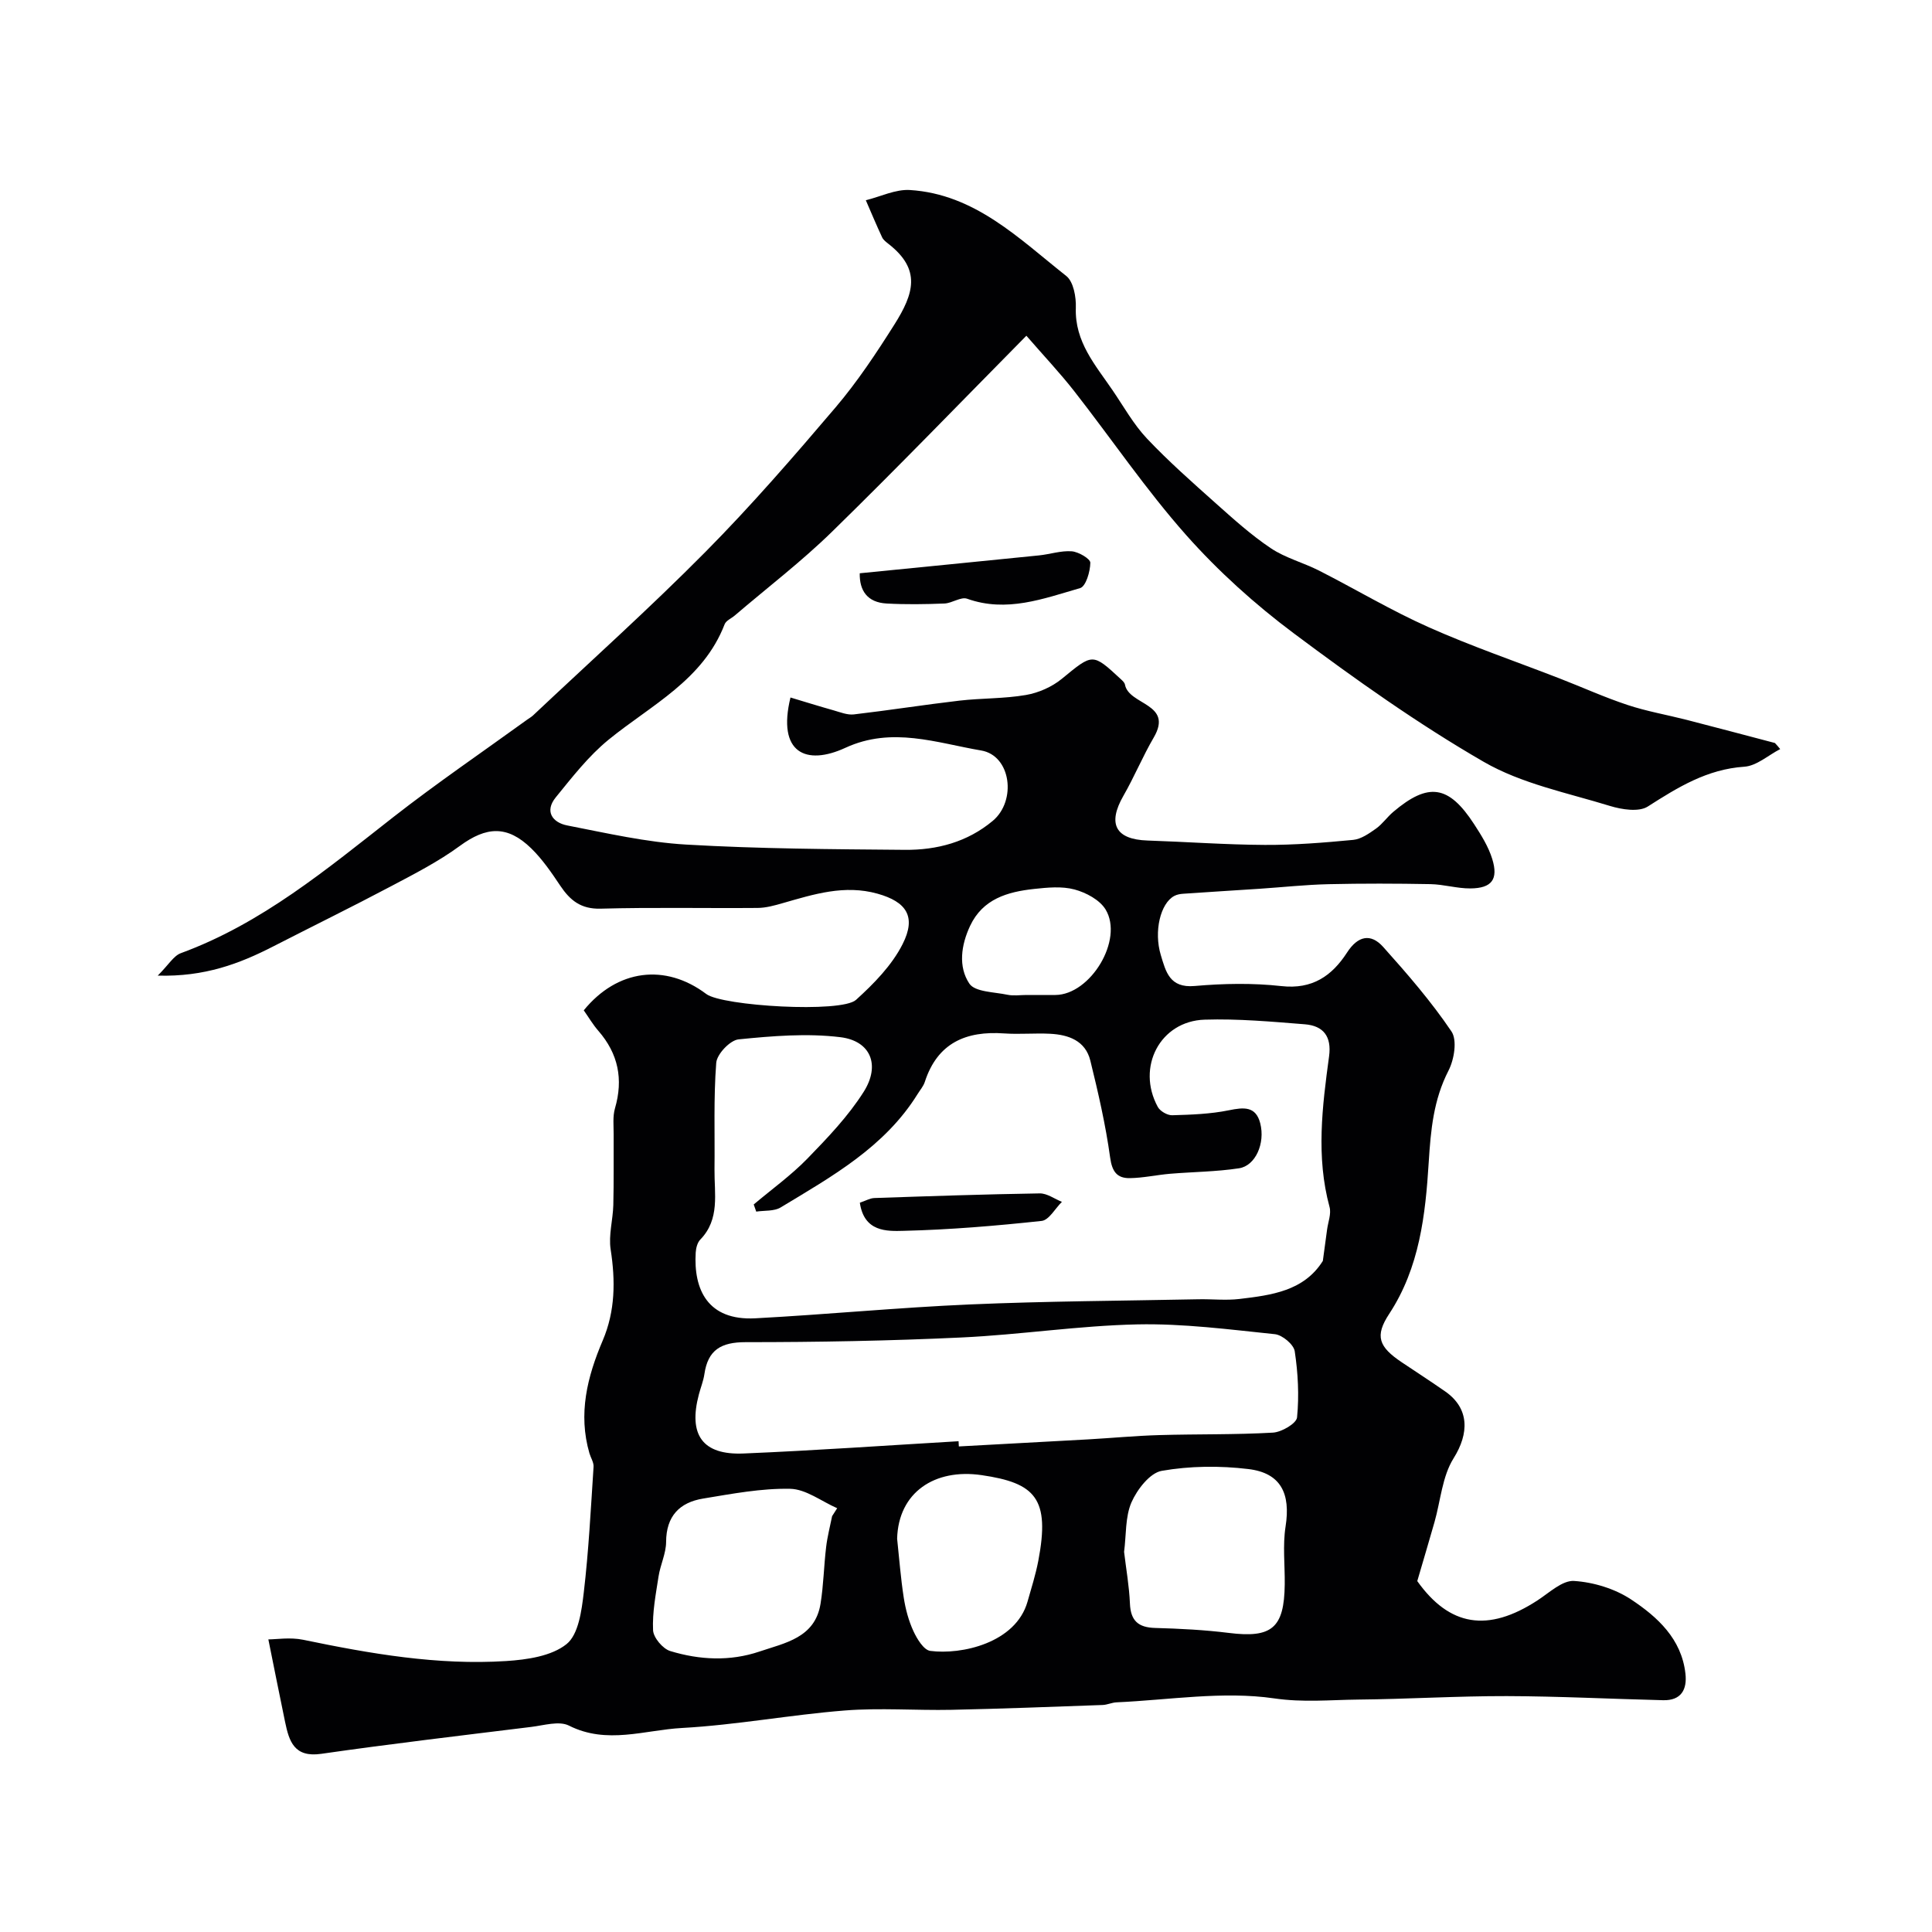<svg enable-background="new 0 0 400 400" viewBox="0 0 400 400" xmlns="http://www.w3.org/2000/svg"><g fill="#010103"><path d="m368.57 155.09c-2.47 1.27-4.88 3.48-7.43 3.65-7.72.52-13.75 4.26-19.98 8.24-1.86 1.19-5.39.63-7.84-.12-8.84-2.72-18.27-4.59-26.13-9.13-13.66-7.89-26.63-17.12-39.29-26.58-8.04-6-15.65-12.86-22.3-20.35-8.34-9.4-15.43-19.89-23.19-29.81-2.94-3.76-6.24-7.25-9.91-11.48-13.59 13.76-26.7 27.35-40.21 40.55-6.33 6.19-13.42 11.6-20.16 17.37-.71.61-1.8 1.05-2.1 1.81-4.46 11.58-15.2 16.71-24.02 23.9-4.15 3.38-7.54 7.76-10.95 11.95-2.37 2.91-.65 5.22 2.38 5.81 8.16 1.59 16.36 3.48 24.62 3.96 15.07.88 30.19.96 45.28 1.09 6.64.06 12.94-1.6 18.21-6.01 4.95-4.15 3.79-13.51-2.41-14.56-9.2-1.56-18.45-5.01-28.1-.56-8.16 3.77-14.18 1.08-11.38-10.41 2.99.9 5.95 1.82 8.93 2.66 1.38.39 2.85 1 4.2.84 7.29-.85 14.55-2 21.85-2.85 4.58-.53 9.25-.39 13.77-1.17 2.61-.45 5.38-1.67 7.42-3.34 6.43-5.27 6.31-5.42 12.19.03.36.33.81.73.89 1.16.8 4.29 10.1 3.86 5.96 10.95-2.29 3.92-4.03 8.16-6.29 12.09-3.32 5.79-1.63 9.02 4.99 9.24 8.1.27 16.2.87 24.3.91 6.1.03 12.21-.46 18.29-1.04 1.64-.16 3.29-1.32 4.72-2.33 1.34-.95 2.31-2.4 3.58-3.47 7.27-6.16 11.47-5.56 16.73 2.53 1.48 2.27 2.97 4.66 3.76 7.21 1.31 4.24-.1 6.07-4.51 6.11-2.76.02-5.52-.84-8.29-.89-7.03-.13-14.06-.15-21.08.01-4.77.11-9.53.63-14.29.95-5.26.35-10.53.66-15.79 1.03-.64.04-1.33.16-1.88.46-2.87 1.54-4.25 7.35-2.78 12.23 1.04 3.43 1.81 6.87 7 6.41 5.95-.52 12.05-.64 17.97.02 6.41.72 10.47-2.12 13.6-6.96 2.23-3.45 4.9-4.03 7.48-1.14 5 5.58 9.95 11.3 14.13 17.49 1.22 1.8.57 5.81-.61 8.1-3.12 6.07-3.68 12.33-4.1 19.01-.68 10.86-1.89 21.78-8.18 31.36-3.02 4.6-2.2 6.82 2.65 10.06 2.98 1.99 5.99 3.95 8.94 6 5.04 3.51 4.98 8.68 1.74 13.84-2.36 3.76-2.69 8.79-3.96 13.24-1.13 3.96-2.31 7.91-3.56 12.19 6.66 9.35 14.6 10.71 24.91 3.98 2.43-1.58 5.12-4.16 7.55-4.01 4.05.26 8.47 1.61 11.84 3.85 5.43 3.6 10.41 8.13 11.22 15.32.38 3.3-.87 5.61-4.61 5.52-10.8-.26-21.59-.82-32.38-.85-10.26-.02-20.53.62-30.79.72-5.77.06-11.35.63-17.38-.25-10.61-1.54-21.71.33-32.61.82-.97.04-1.92.51-2.88.55-10.43.37-20.86.78-31.3 1-7.37.15-14.79-.44-22.11.14-11.26.89-22.43 3-33.7 3.62-7.71.42-15.55 3.47-23.39-.49-2.04-1.03-5.2-.05-7.81.27-14.5 1.79-29.01 3.49-43.47 5.57-5.62.81-6.66-2.58-7.5-6.62-1.14-5.47-2.22-10.95-3.46-17.07 1.61 0 4.52-.48 7.22.08 13.88 2.88 27.81 5.31 42.03 4.4 4.3-.28 9.35-1 12.48-3.5 2.48-1.98 3.13-6.92 3.57-10.66 1.02-8.65 1.46-17.36 2.03-26.05.06-.91-.57-1.85-.85-2.79-2.38-8.18-.46-15.85 2.75-23.37 2.6-6.1 2.64-12.35 1.64-18.84-.46-2.97.47-6.13.55-9.2.12-4.86.04-9.72.07-14.58.01-1.82-.22-3.74.27-5.43 1.76-6.03.69-11.31-3.43-16.05-1.16-1.33-2.06-2.88-3.03-4.25 6.94-8.52 16.9-9.76 25.37-3.38 3.3 2.49 27.95 3.98 31 1.21 3.7-3.35 7.43-7.16 9.64-11.53 2.91-5.74.76-8.78-5.18-10.45-6.86-1.92-13.19.11-19.62 1.95-1.7.49-3.49.99-5.23 1-10.83.09-21.67-.15-32.49.15-4.08.11-6.31-1.71-8.35-4.75-1.81-2.71-3.69-5.46-6-7.72-4.98-4.86-9.32-4.54-14.8-.52-4.42 3.24-9.38 5.78-14.24 8.35-8.07 4.27-16.27 8.29-24.4 12.46-7 3.59-14.21 6.31-23.9 6.04 2.25-2.24 3.28-4.1 4.79-4.65 16.76-6.15 30.19-17.38 43.97-28.16 9-7.03 18.46-13.48 27.72-20.18.4-.29.84-.53 1.2-.86 11.94-11.25 24.16-22.21 35.7-33.86 9.44-9.53 18.26-19.71 26.96-29.94 4.52-5.32 8.43-11.22 12.17-17.14 4.05-6.42 5.56-11.38-1.15-16.65-.52-.41-1.13-.85-1.39-1.42-1.18-2.53-2.26-5.11-3.37-7.67 3.04-.75 6.14-2.3 9.12-2.12 13.47.84 22.61 10.08 32.38 17.8 1.5 1.18 2.06 4.36 1.98 6.58-.25 7.06 4.06 11.87 7.62 17.1 2.3 3.37 4.32 7.02 7.09 9.96 4.47 4.73 9.38 9.06 14.24 13.4 3.67 3.27 7.36 6.61 11.43 9.33 3 2.01 6.69 2.96 9.96 4.62 7.6 3.87 14.96 8.28 22.74 11.74 8.84 3.94 18.03 7.08 27.07 10.59 4.69 1.82 9.29 3.91 14.06 5.49 3.98 1.32 8.15 2.04 12.22 3.08 6.11 1.57 12.21 3.2 18.31 4.8.39.41.74.83 1.09 1.26zm-94.69 105.97c.29-2.17.59-4.33.88-6.5.21-1.56.89-3.25.51-4.66-2.83-10.41-1.51-20.82-.1-31.2.56-4.13-1.19-6.32-5-6.63-6.91-.55-13.86-1.18-20.76-.96-9.22.29-14.19 9.83-9.7 18.07.48.88 1.97 1.74 2.97 1.72 3.93-.11 7.92-.25 11.75-1.03 3.08-.63 5.58-.88 6.49 2.7 1.06 4.16-1 8.8-4.39 9.31-4.72.72-9.54.74-14.32 1.14-2.77.24-5.52.86-8.29.9-2.64.04-3.68-1.33-4.08-4.28-.93-6.75-2.47-13.43-4.1-20.06-1.02-4.12-4.52-5.36-8.34-5.55-3.16-.16-6.34.15-9.49-.07-7.92-.56-13.82 1.96-16.44 10.04-.29.9-.98 1.68-1.49 2.51-6.82 10.99-17.74 17.06-28.34 23.47-1.37.83-3.36.61-5.07.87-.17-.49-.35-.99-.52-1.48 3.72-3.14 7.72-6.01 11.1-9.48 4.21-4.33 8.48-8.8 11.68-13.86 3.48-5.52 1.44-10.52-4.83-11.29-6.93-.85-14.1-.25-21.09.45-1.76.18-4.48 3.05-4.62 4.85-.57 7.32-.27 14.7-.36 22.06-.06 5.02 1.18 10.3-2.95 14.55-.6.62-.88 1.75-.94 2.66-.47 7.64 2.45 14.16 12.36 13.63 14.81-.79 29.59-2.23 44.41-2.87 15.75-.68 31.53-.75 47.29-1.07 2.83-.06 5.7.27 8.49-.06 6.67-.79 13.38-1.65 17.29-7.88zm-75.42 37.33c.02.36.04.72.06 1.08 8.91-.48 17.83-.96 26.74-1.46 4.93-.28 9.84-.75 14.77-.89 7.84-.23 15.69-.06 23.51-.51 1.8-.1 4.88-1.9 5-3.15.45-4.52.2-9.19-.48-13.7-.21-1.4-2.57-3.37-4.1-3.53-9.47-.98-19-2.23-28.48-2.03-12.14.26-24.24 2.14-36.39 2.71-14.9.7-29.82.97-44.73.97-5.07 0-7.79 1.6-8.52 6.6-.21 1.43-.77 2.8-1.14 4.2-2.23 8.38.73 12.61 9.25 12.25 14.85-.62 29.68-1.67 44.51-2.54zm-26.18 15.51c.35-.55.7-1.09 1.05-1.64-3.25-1.42-6.47-3.96-9.75-4.02-5.99-.12-12.04 1.04-18 2.02-4.88.8-7.65 3.63-7.67 8.99-.01 2.37-1.19 4.71-1.56 7.11-.57 3.7-1.31 7.46-1.14 11.16.07 1.53 2.01 3.84 3.55 4.31 6.07 1.85 12.38 2.17 18.49.1 5.29-1.79 11.48-2.83 12.63-9.87.63-3.87.69-7.84 1.16-11.75.25-2.15.81-4.27 1.24-6.41zm60.45 7.4c.42 3.54 1.06 7.11 1.21 10.7.15 3.57 1.73 4.95 5.22 5.05 5.1.14 10.21.4 15.27 1.03 8.87 1.11 11.46-1 11.56-10.05.05-3.99-.44-8.06.17-11.96 1.08-6.83-.95-11.11-7.71-11.92-5.9-.71-12.08-.65-17.92.37-2.46.43-5.1 3.86-6.28 6.54-1.3 3.02-1.06 6.72-1.52 10.24zm-46.99-2.73c.44 4.07.74 8.16 1.37 12.2.37 2.38 1.01 4.8 2.02 6.97.74 1.6 2.13 3.88 3.47 4.06 6.46.85 17.71-1.63 20.14-10.2.8-2.8 1.68-5.6 2.23-8.45 2.47-12.91-.61-16.12-11.74-17.74-9.71-1.42-17.23 3.56-17.49 13.16zm26.79-112.57c1.99 0 3.98.01 5.97 0 7.27-.04 14.19-11.44 10.4-17.7-1.21-1.99-4.04-3.5-6.42-4.14-2.63-.71-5.63-.41-8.42-.11-5.46.6-10.58 2.05-13.21 7.64-1.87 3.98-2.49 8.46-.16 11.95 1.16 1.75 5.13 1.73 7.87 2.31 1.27.27 2.65.05 3.97.05z"/><path d="m178 118.69c12.6-1.25 24.86-2.46 37.11-3.7 2.27-.23 4.56-1.02 6.78-.85 1.41.11 3.86 1.55 3.85 2.37-.02 1.82-.92 4.9-2.11 5.25-7.6 2.19-15.21 5.12-23.4 2.2-1.28-.45-3.1.92-4.69.99-3.99.16-8 .22-11.98 0s-5.63-2.66-5.56-6.26z"/><path d="m178.02 249.01c1.22-.41 2.1-.94 3-.97 11.41-.39 22.83-.78 34.25-.96 1.52-.02 3.06 1.14 4.59 1.75-1.4 1.37-2.68 3.79-4.21 3.95-9.48 1.02-19 1.82-28.53 2.05-3.54.1-8.21.24-9.1-5.82z"/></g></svg>